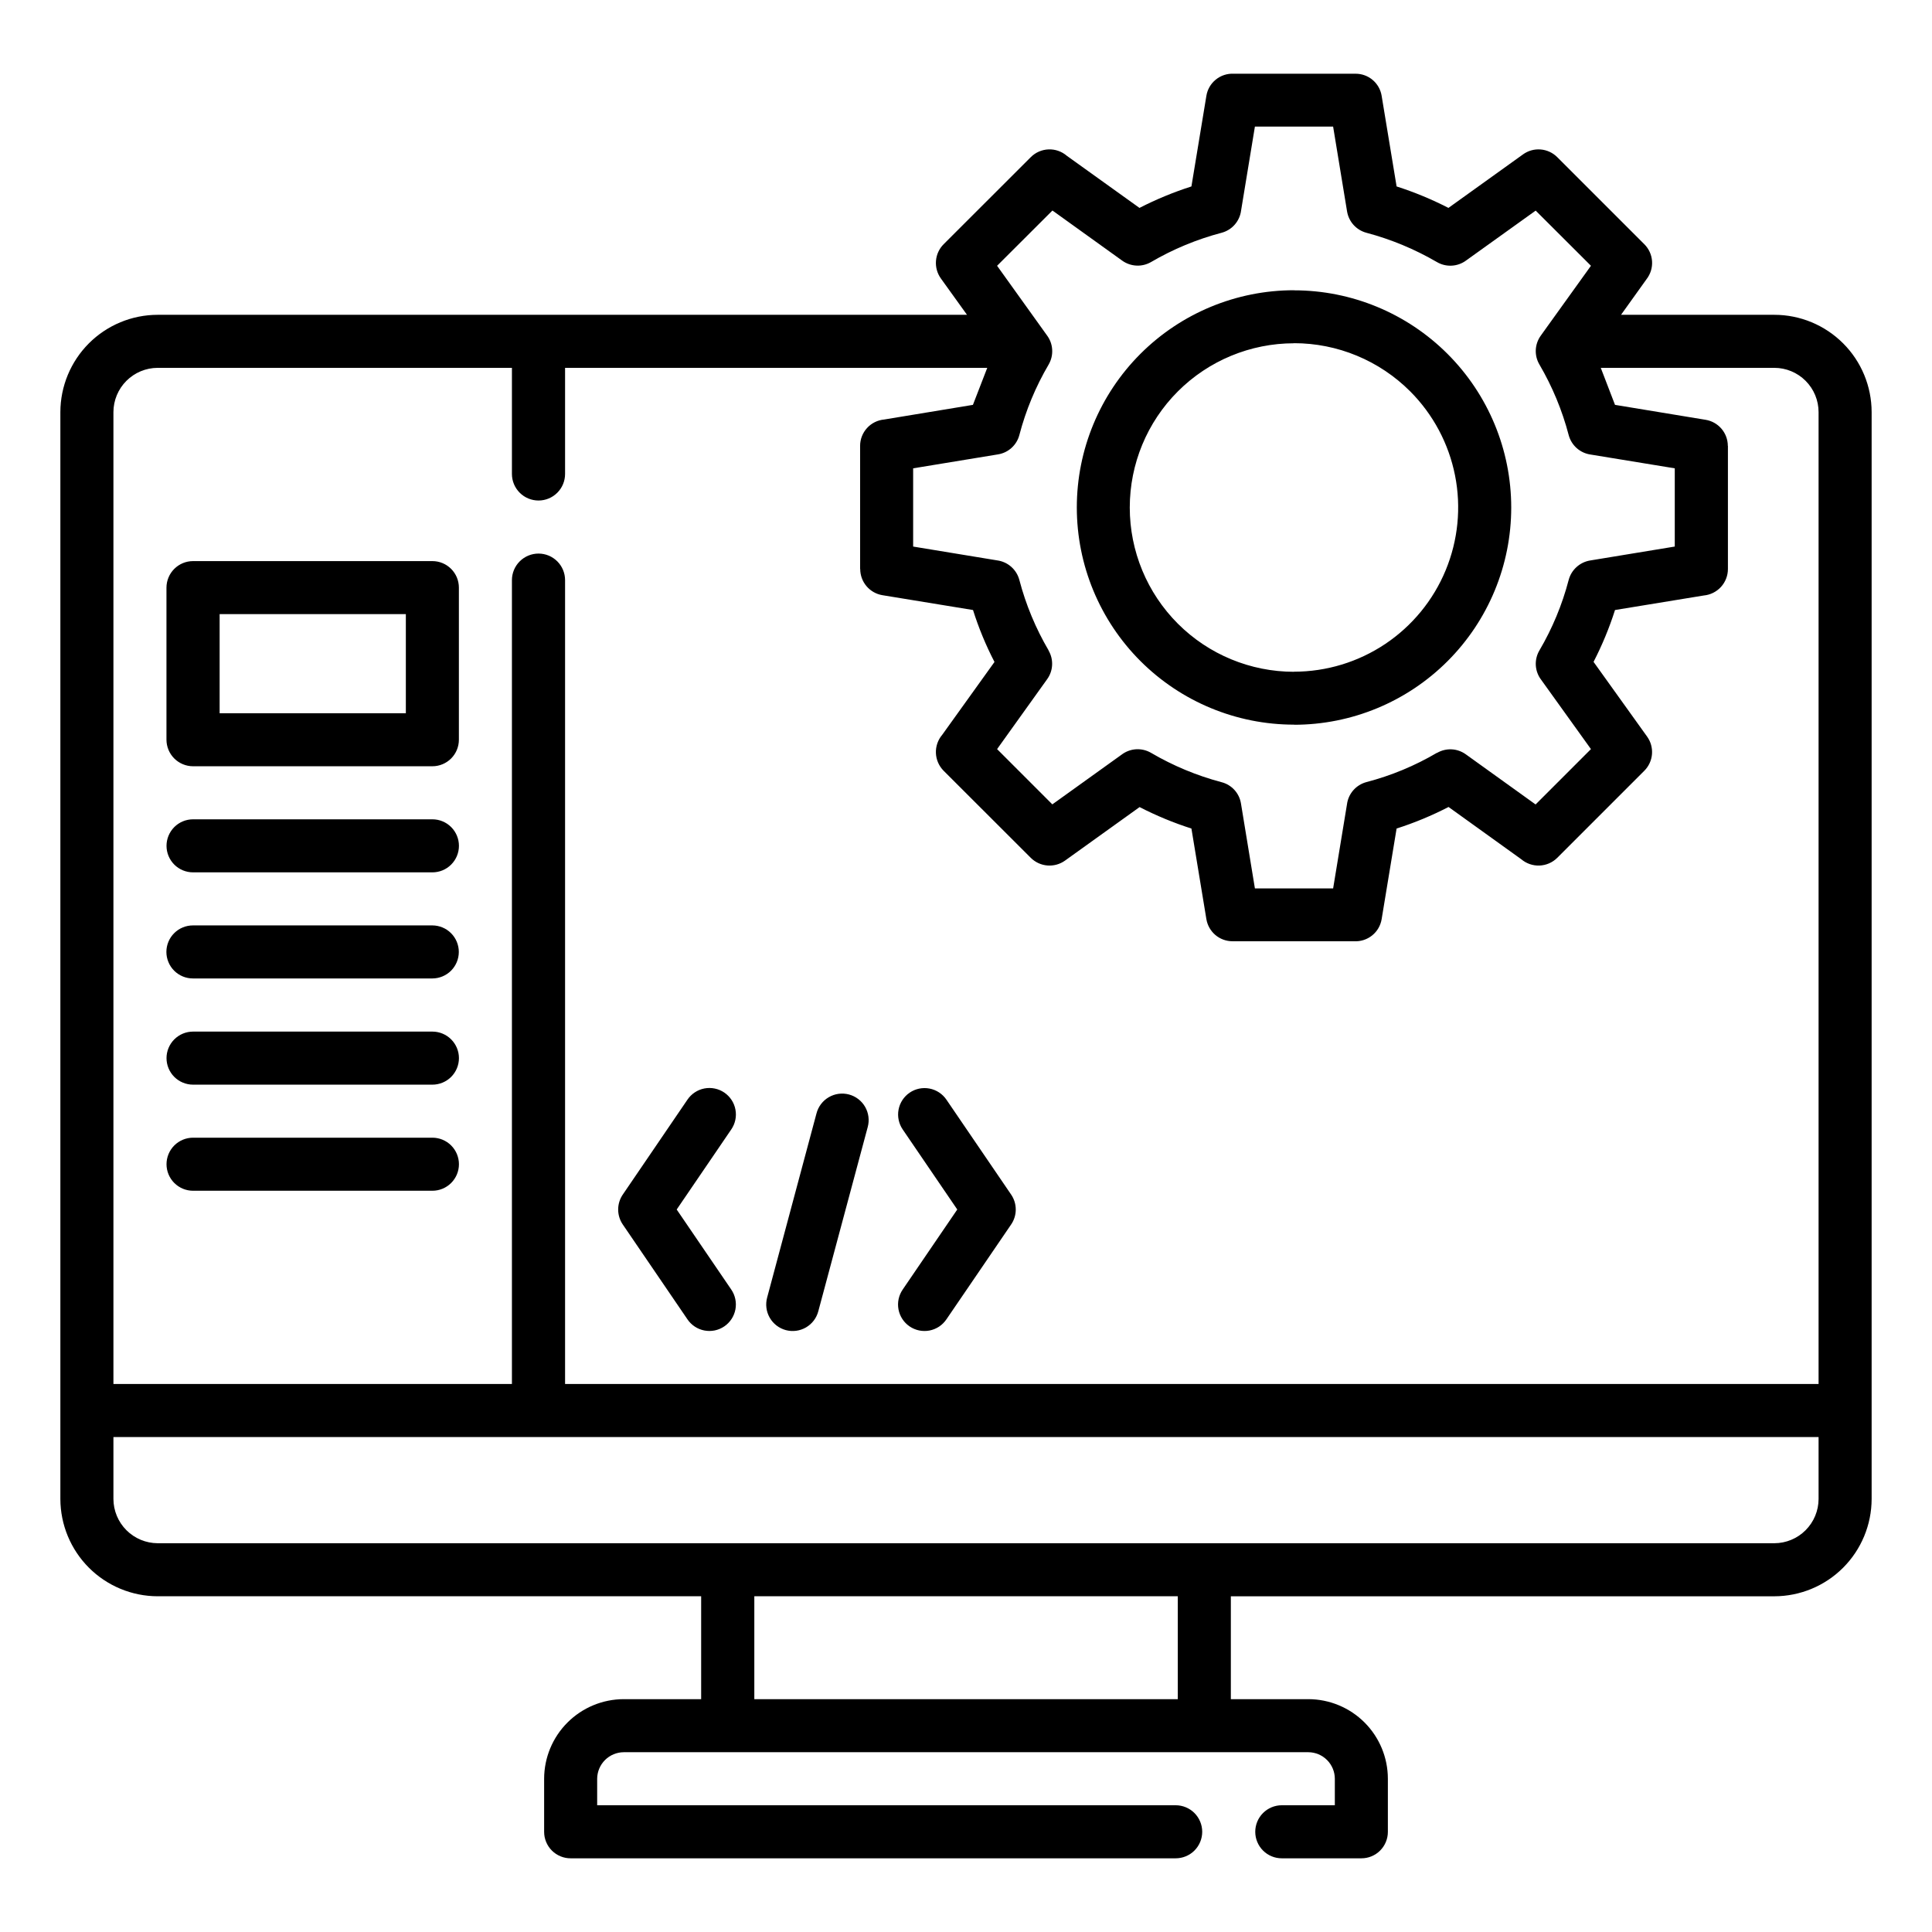 <?xml version="1.0" encoding="UTF-8"?>
<svg xmlns="http://www.w3.org/2000/svg" width="106" height="106" viewBox="0 0 106 106" fill="none">
  <g clip-path="url(#clip0_806_143)">
    <path d="M84.889 17.921L84.949 17.838L87.288 14.582L84.256 11.555L80.449 14.284C80.219 14.457 79.944 14.559 79.657 14.575C79.37 14.592 79.085 14.523 78.837 14.378C77.625 13.672 76.324 13.131 74.969 12.771C74.698 12.699 74.454 12.55 74.265 12.342C74.077 12.134 73.953 11.876 73.907 11.599L73.142 6.945H68.851L68.092 11.555C68.055 11.841 67.933 12.109 67.743 12.326C67.553 12.542 67.303 12.697 67.024 12.771C65.666 13.129 64.363 13.669 63.151 14.378C62.908 14.518 62.63 14.586 62.35 14.572C62.07 14.558 61.8 14.464 61.572 14.301L57.743 11.55L54.706 14.582L57.435 18.389C57.609 18.618 57.711 18.893 57.728 19.18C57.746 19.467 57.678 19.752 57.534 20.001C56.823 21.21 56.282 22.512 55.927 23.869C55.856 24.14 55.707 24.385 55.499 24.573C55.291 24.762 55.032 24.886 54.755 24.93L50.1 25.695V29.987L54.711 30.746C54.997 30.784 55.266 30.907 55.482 31.098C55.698 31.289 55.853 31.54 55.927 31.819C56.283 33.175 56.824 34.477 57.534 35.687H57.528C57.67 35.929 57.738 36.207 57.724 36.488C57.711 36.768 57.616 37.038 57.451 37.266L54.706 41.1L57.737 44.132L61.539 41.403C61.768 41.229 62.043 41.127 62.33 41.109C62.617 41.092 62.903 41.16 63.151 41.304C64.363 42.014 65.666 42.557 67.024 42.916C67.296 42.986 67.54 43.134 67.729 43.341C67.917 43.548 68.042 43.806 68.086 44.082L68.851 48.742H73.143L73.902 44.132C73.938 43.845 74.059 43.576 74.249 43.358C74.439 43.141 74.69 42.985 74.969 42.91C76.326 42.556 77.628 42.016 78.837 41.304L78.843 41.309C79.085 41.168 79.363 41.1 79.644 41.113C79.924 41.127 80.194 41.222 80.422 41.386L84.251 44.137L87.288 41.1L84.559 37.299C84.384 37.071 84.281 36.795 84.263 36.508C84.246 36.221 84.314 35.935 84.46 35.687C85.171 34.477 85.711 33.176 86.066 31.819C86.138 31.547 86.287 31.302 86.495 31.113C86.703 30.924 86.961 30.798 87.238 30.752L91.887 29.987V25.695L87.282 24.941C86.996 24.903 86.728 24.781 86.511 24.59C86.295 24.399 86.14 24.148 86.066 23.869C85.711 22.514 85.172 21.215 84.465 20.006C84.32 19.764 84.25 19.485 84.261 19.204C84.273 18.922 84.367 18.651 84.531 18.422L84.889 17.921ZM12.05 39.131H22.267V33.695H12.05V39.131ZM23.724 42.041H10.591C10.205 42.041 9.835 41.887 9.561 41.614C9.288 41.34 9.134 40.97 9.133 40.583V32.242C9.134 31.856 9.288 31.485 9.561 31.212C9.835 30.939 10.205 30.785 10.591 30.785H23.724C24.11 30.785 24.48 30.939 24.753 31.213C25.025 31.486 25.178 31.857 25.177 32.242V40.583C25.178 40.969 25.025 41.34 24.753 41.613C24.48 41.886 24.11 42.041 23.724 42.041ZM10.591 65.331C10.206 65.331 9.835 65.177 9.562 64.904C9.29 64.632 9.136 64.261 9.136 63.876C9.136 63.49 9.29 63.119 9.562 62.846C9.835 62.574 10.206 62.42 10.591 62.42H23.724C24.11 62.42 24.481 62.574 24.753 62.846C25.026 63.119 25.18 63.49 25.18 63.876C25.18 64.261 25.026 64.632 24.753 64.904C24.481 65.177 24.11 65.331 23.724 65.331H10.591ZM10.591 59.51C10.206 59.51 9.835 59.356 9.562 59.084C9.29 58.811 9.136 58.441 9.136 58.054C9.136 57.669 9.29 57.298 9.562 57.026C9.835 56.753 10.206 56.599 10.591 56.599H23.724C24.11 56.599 24.481 56.753 24.753 57.026C25.026 57.298 25.18 57.669 25.18 58.054C25.18 58.441 25.026 58.811 24.753 59.084C24.481 59.356 24.11 59.51 23.724 59.51H10.591ZM10.591 53.683C10.4 53.684 10.21 53.647 10.033 53.575C9.855 53.502 9.694 53.395 9.558 53.26C9.422 53.124 9.314 52.964 9.241 52.786C9.167 52.609 9.129 52.42 9.129 52.228C9.129 52.036 9.167 51.846 9.241 51.669C9.314 51.492 9.422 51.332 9.558 51.197C9.694 51.061 9.855 50.954 10.033 50.882C10.21 50.809 10.4 50.772 10.591 50.773H23.724C24.109 50.775 24.478 50.929 24.749 51.202C25.02 51.474 25.173 51.843 25.173 52.228C25.173 52.613 25.02 52.982 24.749 53.255C24.478 53.527 24.109 53.681 23.724 53.683H10.591ZM10.591 47.862C10.206 47.862 9.835 47.709 9.562 47.436C9.29 47.163 9.136 46.793 9.136 46.407C9.136 46.021 9.29 45.651 9.562 45.378C9.835 45.105 10.206 44.952 10.591 44.952H23.724C24.11 44.952 24.481 45.105 24.753 45.378C25.026 45.651 25.18 46.021 25.18 46.407C25.18 46.793 25.026 47.163 24.753 47.436C24.481 47.709 24.11 47.862 23.724 47.862H10.591ZM31.003 20.182V26.003C31.003 26.39 30.85 26.761 30.576 27.034C30.303 27.308 29.932 27.461 29.546 27.461C29.159 27.461 28.788 27.308 28.515 27.034C28.241 26.761 28.087 26.39 28.087 26.003V20.182H8.649C8.006 20.184 7.39 20.441 6.936 20.895C6.481 21.35 6.225 21.966 6.223 22.609V75.933H28.087V31.83C28.087 31.443 28.241 31.072 28.515 30.799C28.788 30.526 29.159 30.372 29.546 30.372C29.932 30.372 30.303 30.526 30.576 30.799C30.85 31.072 31.003 31.443 31.003 31.83V75.933H99.777V22.609C99.776 21.965 99.52 21.349 99.065 20.894C98.61 20.439 97.994 20.183 97.351 20.182H87.827L88.608 22.213L93.576 23.032C93.917 23.087 94.226 23.261 94.45 23.523C94.674 23.785 94.797 24.118 94.798 24.463H94.803V31.219C94.803 31.583 94.667 31.933 94.422 32.202C94.176 32.471 93.84 32.638 93.477 32.672L88.608 33.469C88.296 34.449 87.902 35.4 87.431 36.314L90.369 40.413C90.57 40.693 90.665 41.035 90.637 41.379C90.609 41.723 90.459 42.045 90.215 42.289L85.439 47.065C85.18 47.323 84.832 47.474 84.467 47.489C84.101 47.503 83.743 47.379 83.464 47.142L79.475 44.275C78.56 44.748 77.606 45.144 76.625 45.458L75.805 50.426C75.748 50.778 75.564 51.097 75.286 51.321C75.009 51.545 74.659 51.66 74.303 51.642H67.618C67.275 51.642 66.942 51.52 66.68 51.297C66.418 51.074 66.244 50.766 66.188 50.426L65.368 45.458C64.389 45.145 63.438 44.751 62.524 44.281L58.43 47.219C58.15 47.419 57.807 47.513 57.464 47.485C57.121 47.457 56.798 47.308 56.554 47.065L51.773 42.289C51.515 42.029 51.363 41.682 51.349 41.316C51.335 40.95 51.459 40.593 51.696 40.314L54.563 36.319C54.089 35.405 53.695 34.451 53.385 33.469L48.411 32.655C48.072 32.598 47.763 32.423 47.541 32.16C47.318 31.897 47.196 31.564 47.196 31.219H47.19V24.463C47.19 24.1 47.327 23.75 47.572 23.482C47.817 23.214 48.154 23.048 48.516 23.016L53.38 22.213L54.166 20.182L31.003 20.182ZM44.896 71.944C44.847 72.129 44.762 72.303 44.646 72.455C44.53 72.607 44.385 72.734 44.219 72.831C44.054 72.926 43.871 72.989 43.681 73.014C43.492 73.039 43.299 73.026 43.114 72.977C42.929 72.927 42.756 72.841 42.605 72.725C42.453 72.608 42.326 72.462 42.231 72.296C42.136 72.13 42.074 71.947 42.05 71.757C42.026 71.568 42.039 71.375 42.09 71.19L44.797 61.089C44.845 60.903 44.929 60.729 45.045 60.576C45.161 60.423 45.306 60.295 45.471 60.199C45.637 60.102 45.82 60.039 46.01 60.013C46.2 59.988 46.393 60 46.579 60.049C46.764 60.099 46.938 60.184 47.09 60.301C47.242 60.417 47.37 60.563 47.465 60.729C47.561 60.895 47.623 61.079 47.647 61.269C47.672 61.459 47.658 61.652 47.608 61.837L44.896 71.944ZM49.528 61.969C49.42 61.812 49.345 61.634 49.306 61.448C49.266 61.261 49.264 61.068 49.3 60.88C49.335 60.693 49.407 60.514 49.511 60.355C49.616 60.195 49.751 60.057 49.909 59.95C50.066 59.842 50.244 59.767 50.431 59.728C50.618 59.69 50.81 59.688 50.998 59.724C51.185 59.76 51.364 59.832 51.523 59.937C51.683 60.042 51.82 60.177 51.927 60.335L55.476 65.54C55.644 65.786 55.733 66.078 55.73 66.376C55.727 66.674 55.632 66.964 55.459 67.207L51.927 72.384C51.82 72.543 51.683 72.679 51.524 72.785C51.364 72.89 51.185 72.963 50.997 73C50.809 73.036 50.616 73.034 50.429 72.996C50.242 72.957 50.064 72.882 49.906 72.774C49.747 72.666 49.612 72.528 49.508 72.368C49.403 72.208 49.331 72.029 49.296 71.841C49.261 71.652 49.263 71.459 49.303 71.272C49.343 71.085 49.419 70.908 49.528 70.75L52.521 66.36L49.528 61.969ZM40.12 70.75C40.228 70.908 40.304 71.086 40.343 71.273C40.382 71.46 40.384 71.653 40.349 71.841C40.313 72.029 40.241 72.208 40.136 72.368C40.031 72.528 39.896 72.666 39.738 72.773C39.579 72.881 39.401 72.956 39.214 72.995C39.027 73.033 38.834 73.034 38.646 72.998C38.458 72.962 38.279 72.889 38.12 72.784C37.96 72.678 37.823 72.543 37.716 72.384L34.167 67.179C34 66.933 33.912 66.641 33.916 66.342C33.92 66.044 34.015 65.754 34.189 65.512L37.716 60.335C37.823 60.176 37.96 60.04 38.12 59.934C38.279 59.829 38.458 59.755 38.646 59.719C38.834 59.683 39.027 59.684 39.215 59.723C39.403 59.761 39.581 59.837 39.739 59.944C39.897 60.052 40.033 60.19 40.138 60.35C40.243 60.51 40.315 60.689 40.35 60.877C40.386 61.066 40.384 61.259 40.344 61.446C40.305 61.634 40.228 61.811 40.12 61.969L37.127 66.36L40.12 70.75ZM70.997 15.929C74.157 15.929 77.189 17.185 79.423 19.42C81.658 21.655 82.914 24.686 82.914 27.846C82.914 31.007 81.658 34.038 79.423 36.273C77.189 38.508 74.157 39.764 70.997 39.764V39.758C67.836 39.758 64.805 38.502 62.57 36.268C60.335 34.033 59.08 31.002 59.08 27.841C59.08 24.68 60.335 21.649 62.57 19.414C64.805 17.18 67.836 15.924 70.997 15.924V15.929ZM77.368 21.47C76.531 20.633 75.538 19.969 74.445 19.516C73.352 19.062 72.18 18.829 70.997 18.829V18.834C68.607 18.834 66.314 19.784 64.624 21.474C62.934 23.164 61.985 25.456 61.985 27.846C61.985 30.237 62.934 32.529 64.624 34.219C66.314 35.909 68.607 36.858 70.997 36.858V36.853C72.778 36.852 74.52 36.322 76.001 35.332C77.481 34.341 78.636 32.934 79.317 31.288C79.999 29.642 80.178 27.831 79.831 26.084C79.484 24.336 78.627 22.73 77.368 21.47ZM88.939 17.272H97.351C98.766 17.273 100.122 17.836 101.123 18.837C102.124 19.837 102.686 21.194 102.688 22.609V82.244C102.685 83.658 102.122 85.014 101.122 86.015C100.122 87.015 98.765 87.578 97.351 87.581H67.531V93.225H71.783C72.94 93.227 74.049 93.687 74.867 94.505C75.684 95.323 76.145 96.432 76.146 97.588V100.504C76.147 100.695 76.109 100.884 76.036 101.06C75.963 101.237 75.856 101.397 75.721 101.532C75.587 101.667 75.426 101.774 75.25 101.847C75.074 101.92 74.885 101.957 74.694 101.957H70.325C69.939 101.957 69.569 101.804 69.296 101.531C69.023 101.258 68.87 100.888 68.87 100.502C68.87 100.116 69.023 99.746 69.296 99.473C69.569 99.2 69.939 99.046 70.325 99.046H73.236V97.588C73.234 97.204 73.08 96.836 72.808 96.564C72.536 96.292 72.168 96.138 71.784 96.136H34.222C33.837 96.138 33.468 96.292 33.196 96.563C32.923 96.835 32.768 97.203 32.764 97.588V99.046H64.504C64.89 99.046 65.261 99.2 65.534 99.473C65.806 99.746 65.96 100.116 65.96 100.502C65.96 100.888 65.806 101.258 65.534 101.531C65.261 101.804 64.89 101.957 64.504 101.957H31.312C31.12 101.958 30.931 101.921 30.754 101.848C30.577 101.775 30.416 101.668 30.281 101.534C30.145 101.399 30.038 101.238 29.965 101.062C29.891 100.885 29.854 100.696 29.854 100.504V97.588C29.857 96.431 30.318 95.322 31.137 94.505C31.956 93.687 33.065 93.227 34.222 93.225H38.469V87.58H8.649C7.235 87.577 5.879 87.014 4.879 86.014C3.879 85.014 3.316 83.658 3.312 82.244V22.609C3.315 21.194 3.878 19.838 4.878 18.837C5.878 17.837 7.235 17.274 8.649 17.272H53.055L51.619 15.275C51.419 14.994 51.325 14.652 51.353 14.308C51.381 13.965 51.53 13.643 51.773 13.399L56.554 8.623C56.813 8.363 57.16 8.211 57.527 8.197C57.893 8.182 58.251 8.307 58.529 8.546L62.518 11.407C63.434 10.937 64.388 10.543 65.368 10.229L66.188 5.261C66.244 4.909 66.429 4.59 66.706 4.366C66.983 4.141 67.334 4.027 67.69 4.045H74.375C74.719 4.044 75.052 4.166 75.314 4.389C75.577 4.612 75.751 4.921 75.805 5.261L76.625 10.229C77.604 10.543 78.555 10.937 79.469 11.407L83.563 8.469C83.843 8.267 84.186 8.172 84.529 8.201C84.873 8.229 85.195 8.379 85.439 8.623L90.215 13.398C90.466 13.647 90.617 13.979 90.641 14.332C90.664 14.684 90.557 15.033 90.341 15.313L88.939 17.272ZM59.795 93.225H64.62V87.58H41.386V93.225H59.795ZM6.223 78.843V82.243C6.226 82.886 6.482 83.502 6.937 83.956C7.391 84.41 8.007 84.667 8.649 84.67H97.351C97.994 84.668 98.61 84.412 99.064 83.957C99.519 83.502 99.775 82.886 99.777 82.243V78.843H6.223Z" fill="black"></path>
  </g>
  <defs>
    <clipPath id="clip0_806_143">
      <rect width="106" height="106" fill="white"></rect>
    </clipPath>
  </defs>
</svg>
